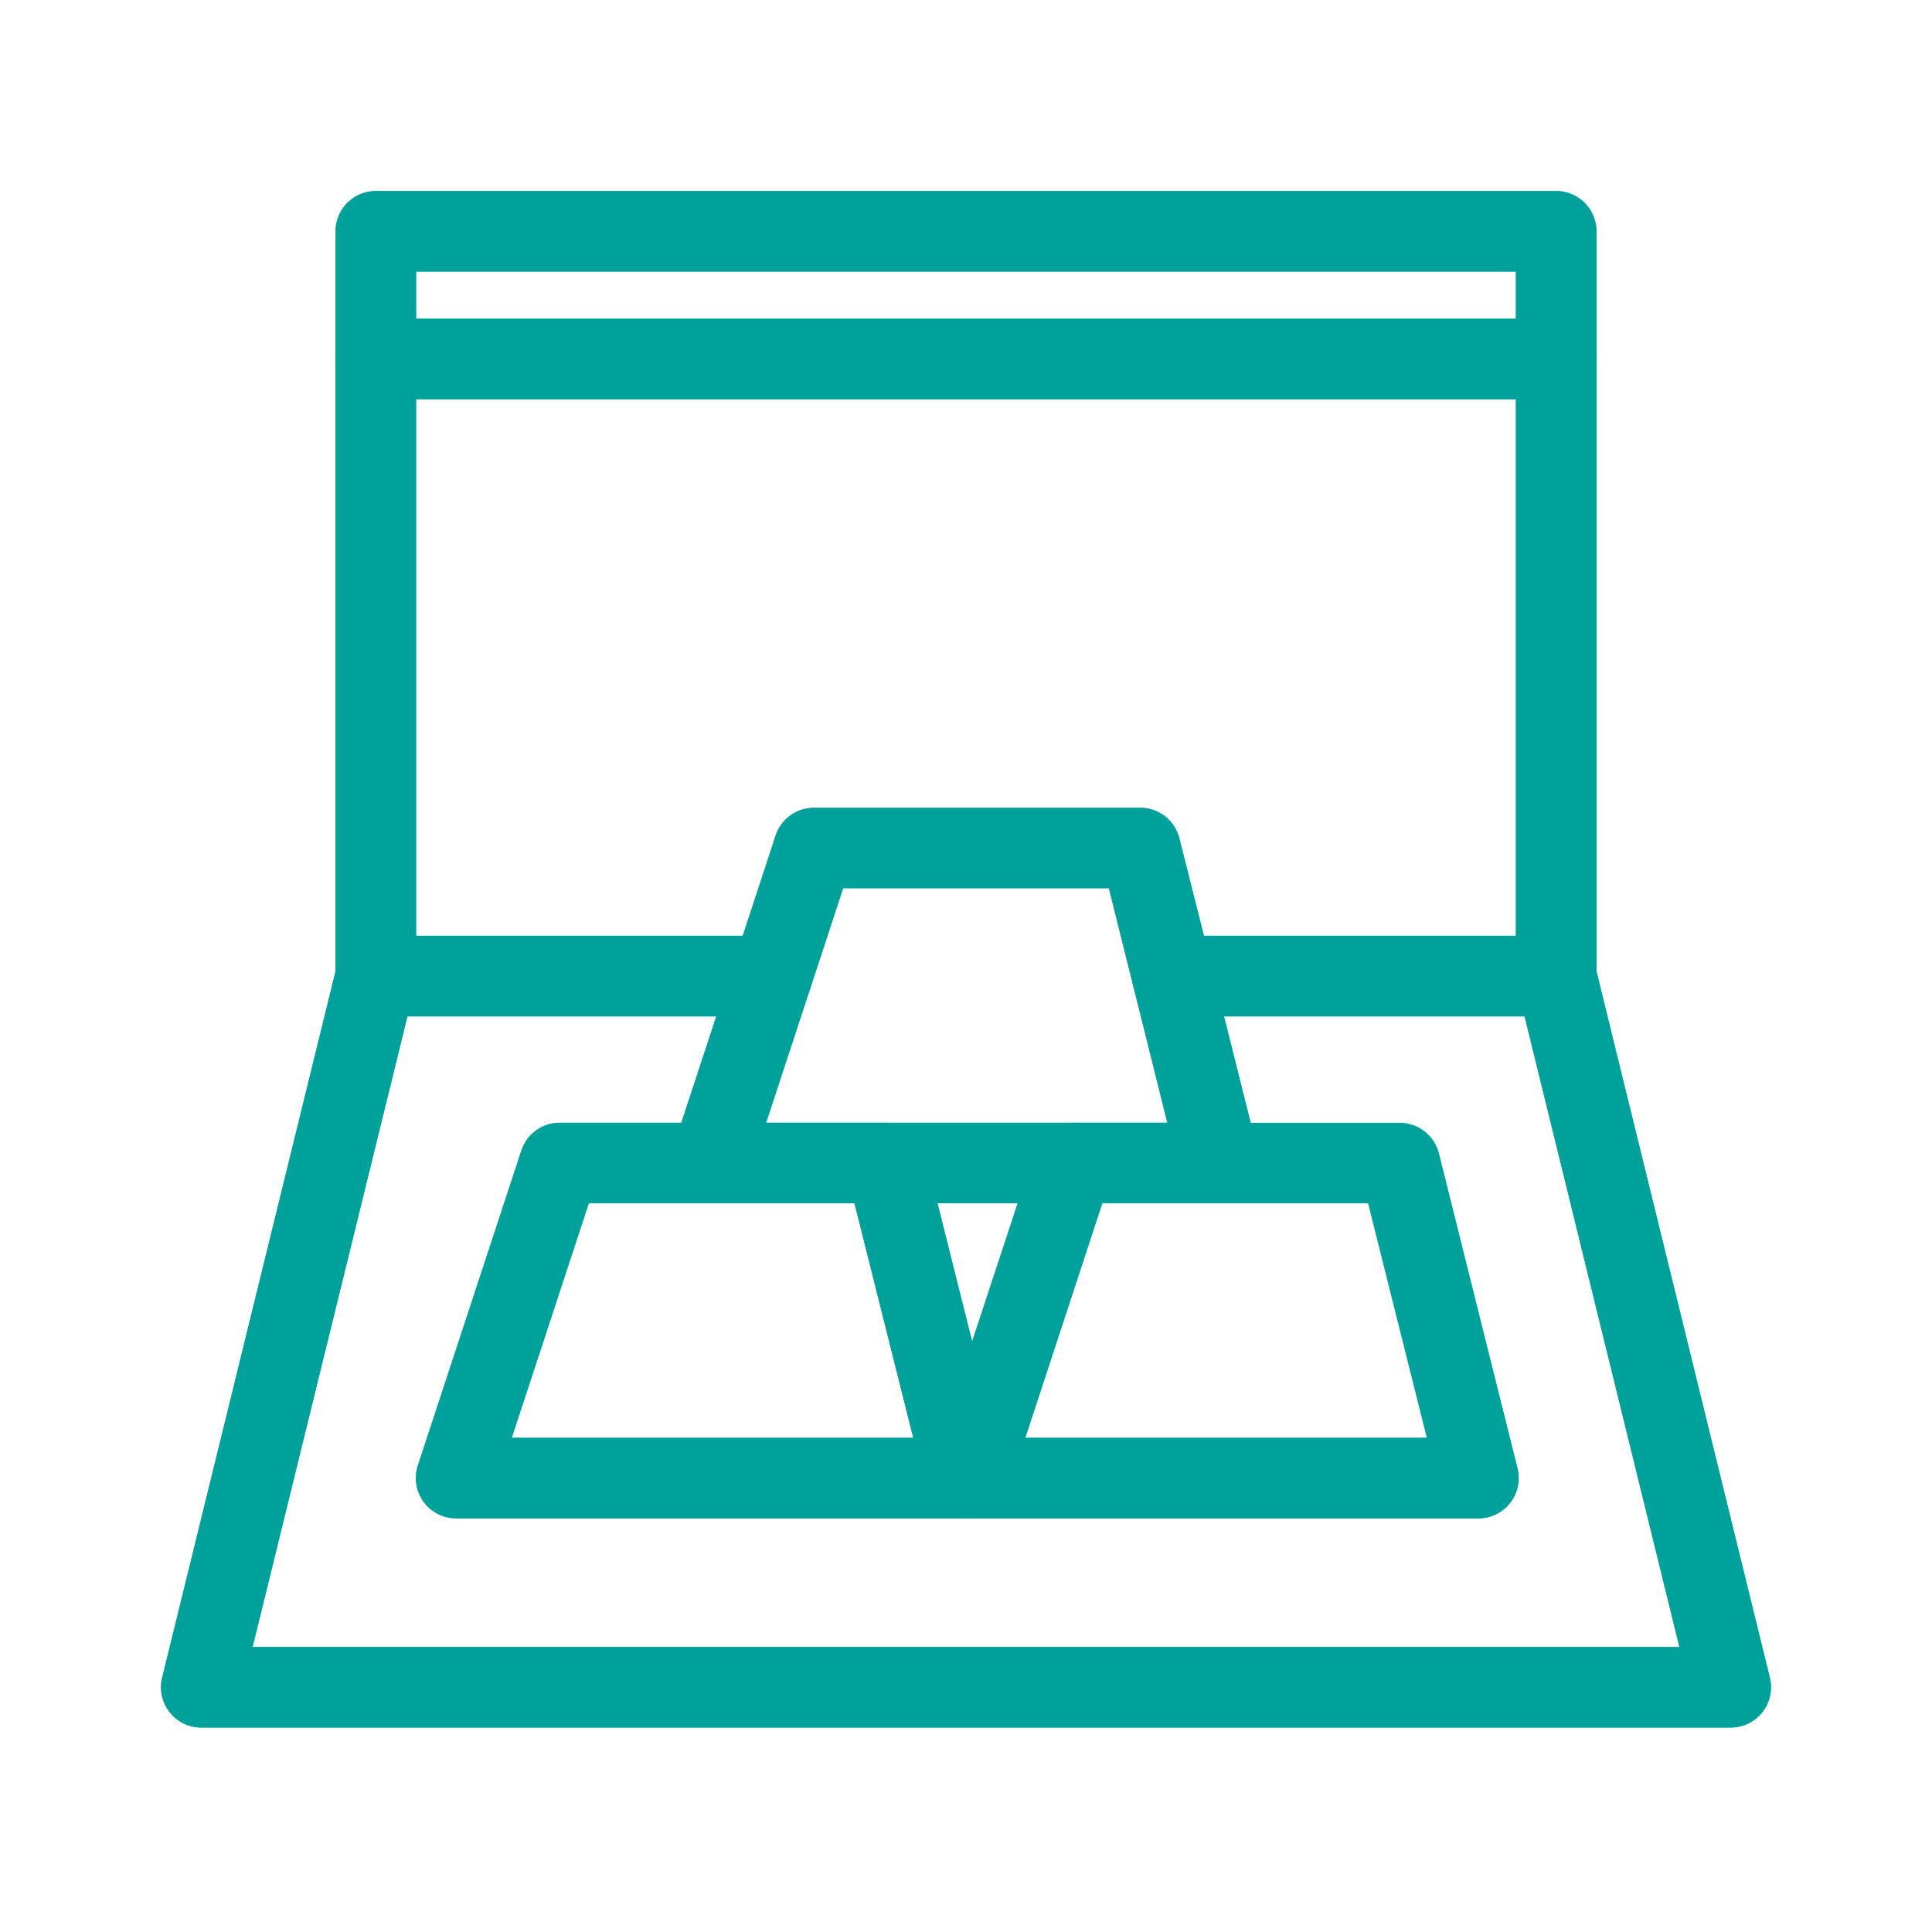 <svg xmlns="http://www.w3.org/2000/svg" xmlns:xlink="http://www.w3.org/1999/xlink" viewBox="0 0 192 192"><defs><style>.cls-1,.cls-4{fill:none;}.cls-2{clip-path:url(#clip-path);}.cls-3{fill:#00a19b;}.cls-4{stroke:#00a19b;stroke-linecap:round;stroke-linejoin:round;stroke-width:8px;}</style><clipPath id="clip-path"><rect class="cls-1" width="192" height="192"/></clipPath></defs><g id="轉外框"><g class="cls-2"><path class="cls-3" d="M175.88,166.72,158.65,96.51V23a4,4,0,0,0-4-4H37.35a4,4,0,0,0-4,4V96.51L16.12,166.72a4,4,0,0,0,.73,3.42A4,4,0,0,0,20,171.68H172a4,4,0,0,0,3.15-1.54A4,4,0,0,0,175.88,166.72Zm-79.27-33.4-3.44-13.74h8Zm-5.85,9.57H50.85l7.66-23.31H84.92Zm18.78-23.31H136l5.84,23.31H101.89Zm-2.89-8H76.13l7.66-23.31H110.2L116,111.58ZM117.2,83.3a4,4,0,0,0-3.88-3H80.89A4,4,0,0,0,77.09,83L73.82,93H41.35V39.67h109.3V93h-31ZM150.65,27v4.69H41.35V27ZM25.1,163.68,40.49,101h30.7l-3.48,10.58H55.62a4,4,0,0,0-3.8,2.75L41.53,145.64a4,4,0,0,0,3.8,5.25H95.89l.16,0,.31,0h50.56a4,4,0,0,0,3.88-5L143,114.61a4,4,0,0,0-3.88-3H124.29L121.64,101h29.87l15.39,62.68Z"/></g></g><g id="設計圖層"><polyline class="cls-4" points="76.71 97 37.35 97 37.35 22.98 154.65 22.98 154.65 97 116.51 97"/><polyline class="cls-4" points="76.71 97 37.35 97 20 167.68 172 167.68 154.65 97 116.51 97"/><polygon class="cls-4" points="95.89 146.89 45.33 146.89 55.62 115.58 88.04 115.58 95.89 146.89"/><polygon class="cls-4" points="146.92 146.89 96.36 146.89 106.65 115.58 139.08 115.58 146.92 146.89"/><polygon class="cls-4" points="121.17 115.58 70.61 115.58 80.89 84.27 113.32 84.27 121.17 115.58"/><line class="cls-4" x1="37.35" y1="35.67" x2="154.65" y2="35.67"/></g></svg>